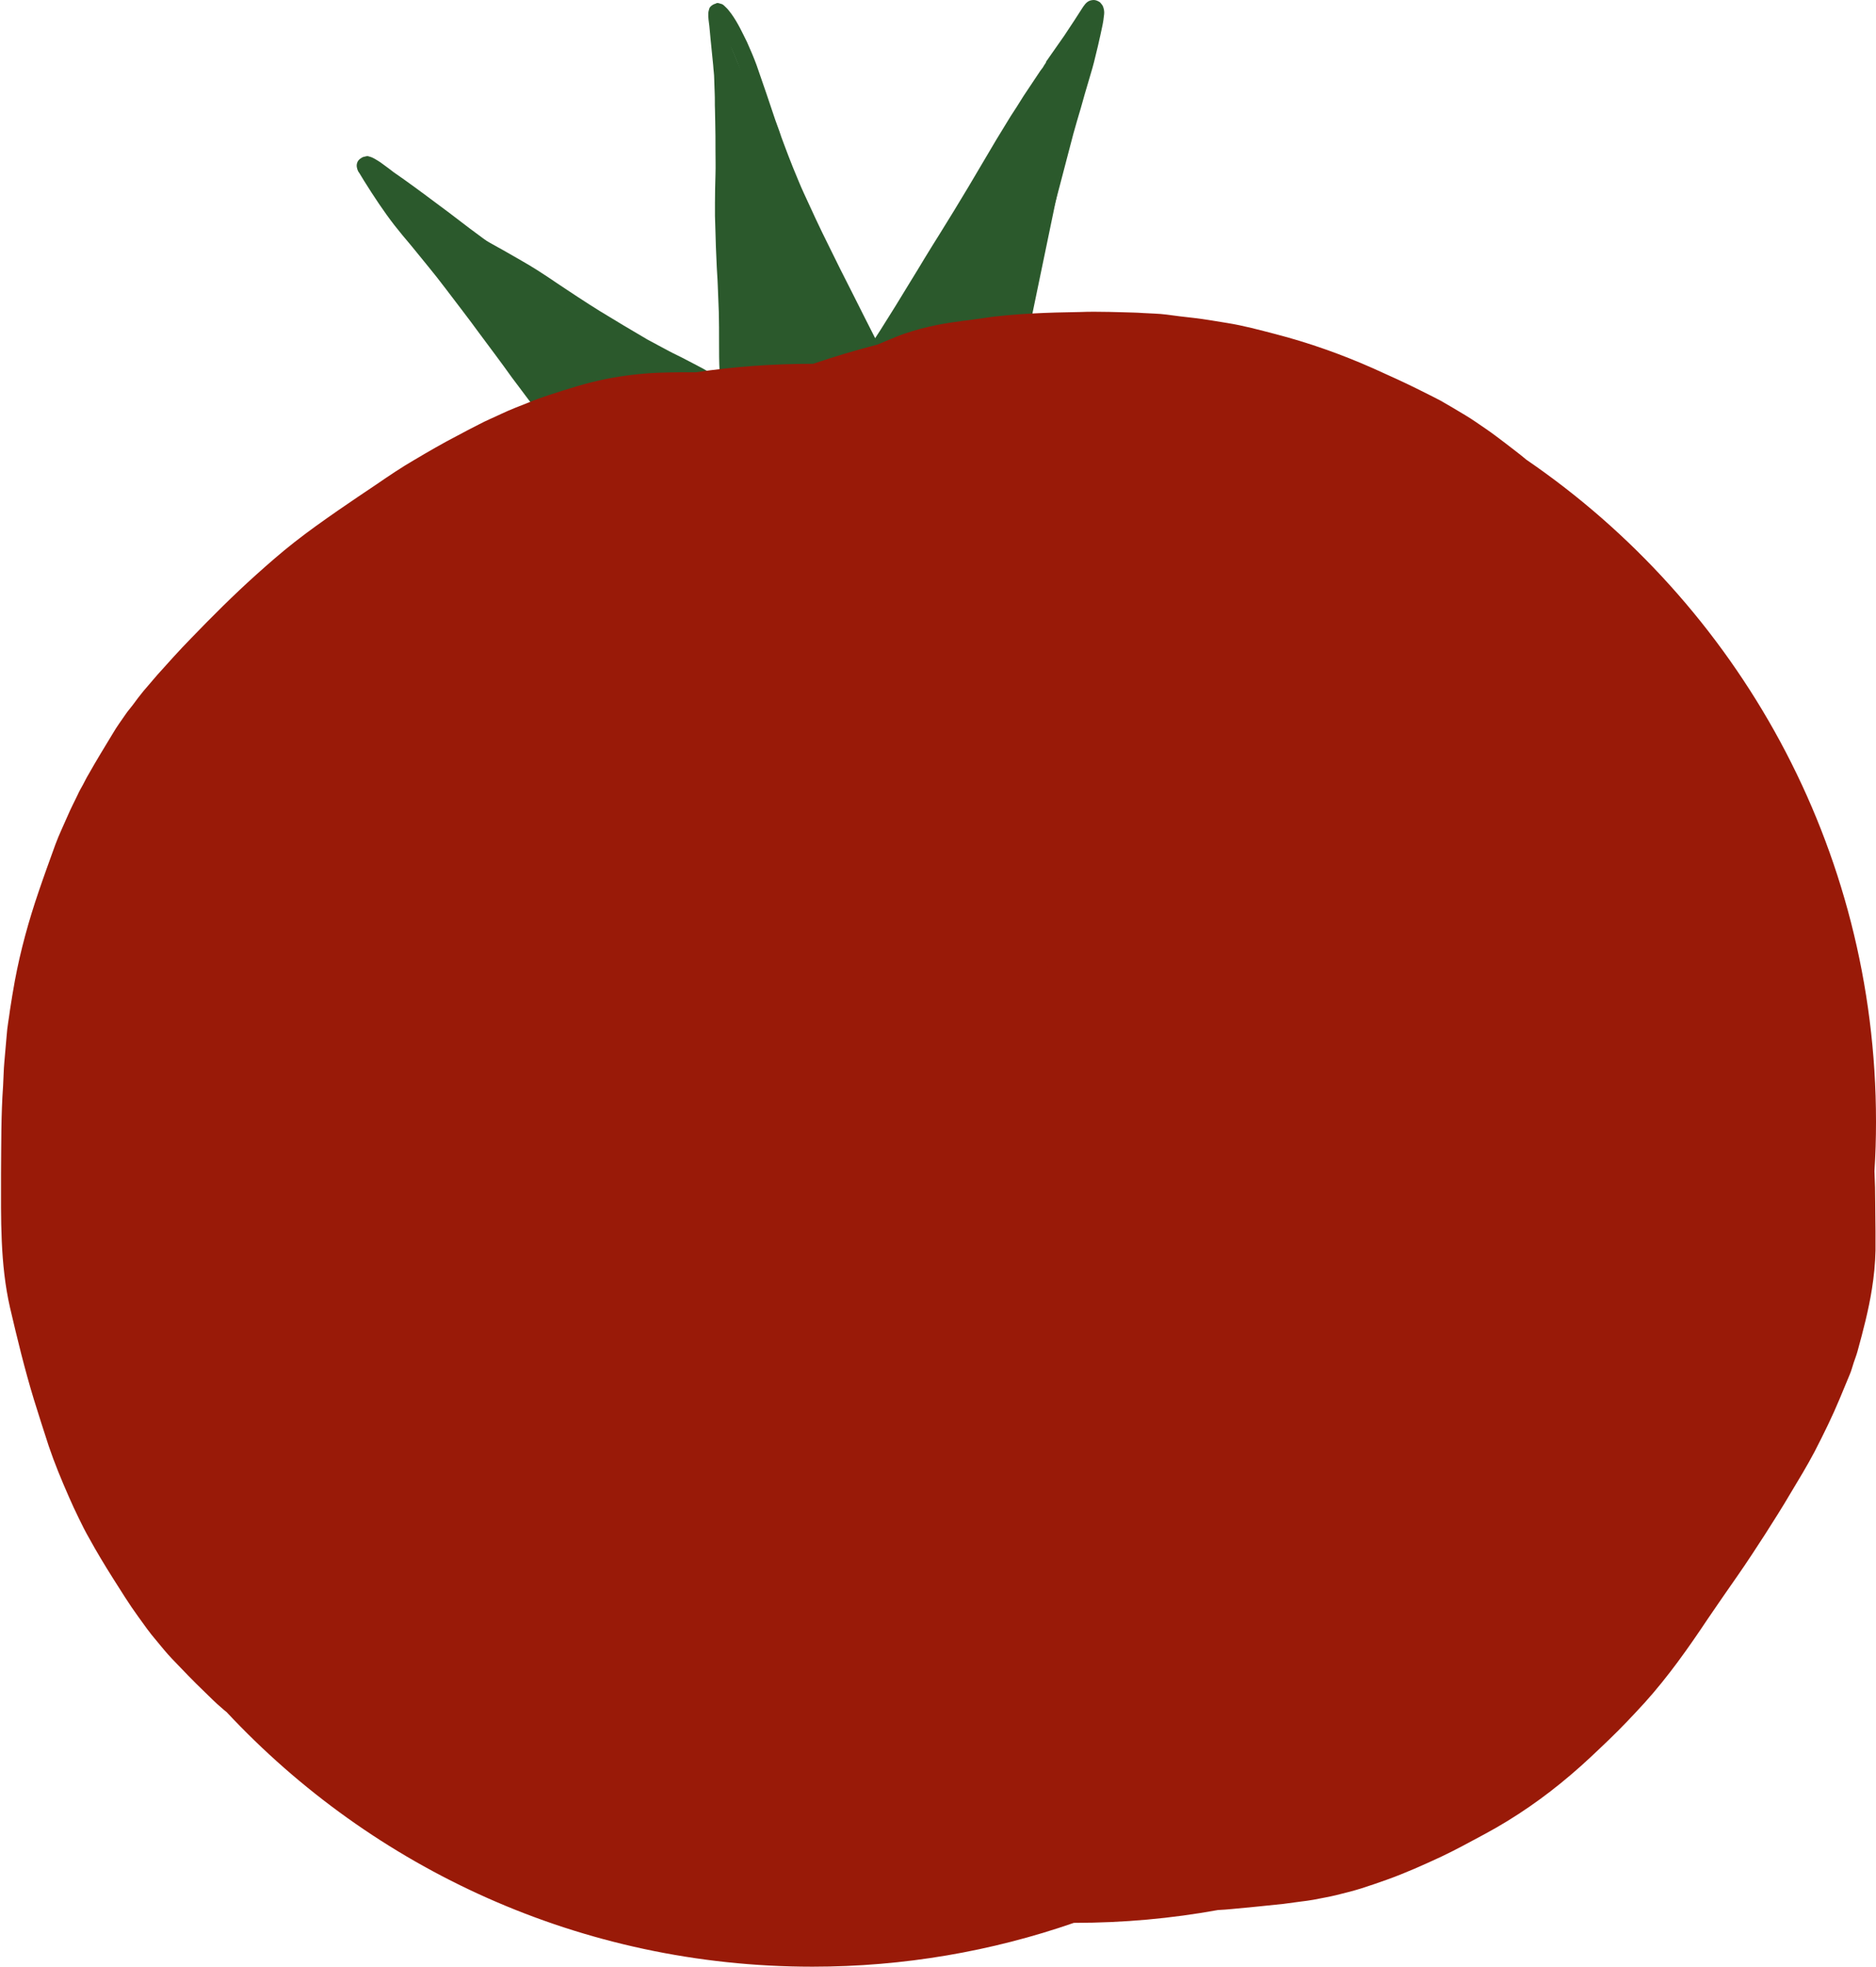 <?xml version="1.0" encoding="UTF-8" standalone="no"?><svg xmlns="http://www.w3.org/2000/svg" xmlns:xlink="http://www.w3.org/1999/xlink" fill="#000000" height="767.1" preserveAspectRatio="xMidYMid meet" version="1" viewBox="-0.4 0.0 731.8 767.1" width="731.8" zoomAndPan="magnify"><g id="change1_1"><path d="M280,6.6c24.3,58.7,48.6,117.4,72.9,176.1c-23.5,4.8-47,9.6-70.6,14.5C281.6,133.6,280.8,70.1,280,6.6 L280,6.6L280,6.6z" fill="#2b592c"/></g><g id="change1_2"><path d="M426.2,7.2c-12.9,62.2-25.8,124.4-38.7,186.6c-22.2-9.2-44.3-18.5-66.5-27.7C356,113.2,391.1,60.2,426.2,7.2 L426.2,7.2L426.2,7.2z" fill="#2b592c"/></g><g id="change1_3"><path d="M146.4,68.1c52.8,35.3,105.6,70.6,158.5,105.9c-16.9,17.1-33.8,34.2-50.6,51.2 C218.3,172.9,182.4,120.5,146.4,68.1L146.4,68.1L146.4,68.1z" fill="#2b592c"/></g><g id="change1_4"><path d="M424.9,0.2c-1.6,0.5-2.5,2-3.4,3.4c-0.3,0.5-0.6,0.9-0.9,1.4c-0.7,1-1.3,2.1-2,3.1c-1.3,2-2.6,3.9-3.9,5.9 c-2.1,3-4.2,6-6.3,9c-0.1,0.2-0.2,0.4-0.4,0.5c0,0,0,0,0,0.1c-0.2,0.2-0.3,0.4-0.4,0.7c0,0,0,0,0,0.1c0,0,0,0,0,0 c0,0.1-0.1,0.1-0.1,0.2c-0.2,0.2-0.3,0.4-0.4,0.6c-0.2,0.3-0.4,0.5-0.5,0.8c-0.2,0.4-0.5,0.7-0.8,1.1c-0.1,0.1-0.1,0.2-0.2,0.3 c0,0-0.1,0.1-0.1,0.1c-0.1,0.2-0.3,0.4-0.4,0.6c-2.1,3.1-4.1,6.2-6.2,9.3c-0.9,1.4-1.8,2.9-2.7,4.3c-0.8,1.2-1.6,2.5-2.4,3.7 c-1.8,3-3.7,6-5.5,9c-3.7,6.2-7.3,12.4-11,18.6c-3.7,6.2-7.5,12.4-11.3,18.5c-1.9,3-3.8,6.1-5.7,9.2c-1.9,3.1-3.7,6.2-5.6,9.2 c-3.8,6.3-7.7,12.6-11.7,18.9c-2,3.1-4.1,6.3-6.1,9.4c-1.7,2.6-3.4,5.3-5.1,8c-0.7,1.1-1.5,2.2-2.2,3.4c-0.3,0.5-0.7,1-1,1.5 c-0.5,0.7-0.9,1.4-0.8,2.3c0,0.9,0.4,1.7,1.1,2.3c0.6,0.6,1.5,0.8,2.3,0.8c0.8,0,1.8-0.4,2.3-1.1c2.4-3.6,4.8-7.2,7.1-10.9 c2-3.2,4.1-6.3,6.1-9.4c3.7-5.6,7.2-11.3,10.7-17c1.8-3,3.7-6.1,5.5-9.1c1.8-3,3.6-6.1,5.5-9.1c1.9-3,3.9-6.1,5.8-9.1 c1.9-3,3.8-6,5.6-9.1c3.7-6.1,7.3-12.3,10.9-18.4c1.9-3.2,3.7-6.3,5.7-9.5c2-3.2,4-6.4,6-9.6c2.2-3.5,4.5-7,6.8-10.5 c-0.2,0.2-0.3,0.5-0.5,0.7c0.4-0.6,0.8-1.3,1.3-1.9c0.3-0.4,0.5-0.7,0.8-1.1c0.1-0.2,0.3-0.3,0.4-0.5c0-0.1,0.1-0.1,0.1-0.2 c0.3-0.5,0.7-1,1-1.5c0.2-0.2,0.3-0.4,0.4-0.6c0.1-0.2,0.2-0.4,0.4-0.6c0,0,0,0,0,0c0.1-0.1,0.2-0.2,0.2-0.4c0,0,0,0,0,0 c0.7-1,1.4-2,2.1-3c1-1.4,1.9-2.7,2.9-4.1c1.2-1.7,2.3-3.4,3.5-5.1c-0.2,1.1-0.5,2.1-0.8,3.2c-0.4,1.6-0.8,3.1-1.2,4.7 c-0.6,2-1.2,4-1.7,6.1c-2,6.9-3.9,13.8-5.9,20.7c-0.9,3-1.6,6-2.4,9c-1,3.9-2,7.8-3.1,11.7c-1.7,6.7-3.7,13.4-5.6,20 c-1.9,6.8-4.1,13.5-5.9,20.3c-0.4,1.7-0.9,3.3-1.3,5c-0.4,1.7-0.8,3.5-1.3,5.2c-0.9,3.5-1.9,6.9-2.9,10.3c-1.2,4-2.4,8.1-3.6,12.1 c-0.2,0.8,0,1.8,0.5,2.5c0.5,0.7,1.2,1.2,2,1.4c0.9,0.2,1.8,0,2.5-0.5c0.8-0.5,1.1-1.2,1.4-2c1-3.4,2-6.8,3-10.1 c1.1-3.5,2.1-7,3.1-10.5c0.9-3.3,1.6-6.6,2.5-9.9c0.4-1.6,0.8-3.3,1.3-4.9c0.6-2.1,1.2-4.1,1.8-6.2c0.9-3.1,1.9-6.1,2.7-9.2 c1.1-3.8,2.2-7.7,3.3-11.5c1.9-6.7,3.6-13.5,5.4-20.3c0.9-3.4,1.8-6.9,2.7-10.3c0.9-3.3,1.9-6.6,2.9-10c1-3.7,2.1-7.4,3.2-11.1 c0.9-3,1.8-6,2.5-9.1c0.7-2.7,1.3-5.4,1.9-8.1c0.4-2,0.9-3.9,1.2-5.9c0.1-0.8,0.2-1.6,0.3-2.4c0.1-0.9,0-1.8-0.3-2.7 c-0.2-0.8-0.8-1.4-1.3-2C427.8,0.3,427,0,426.2,0C425.8,0,425.3,0.1,424.9,0.2L424.9,0.2L424.9,0.2z" fill="#2b592c"/></g><g id="change1_5"><path d="M278.2,1.6c-0.7,0.3-1.6,0.9-1.9,1.7c-0.2,0.7-0.4,1.3-0.4,2.1c0,0.3,0,0.7,0,1c0,0.4,0.1,0.9,0.1,1.3 c0.1,0.8,0.2,1.6,0.3,2.4c0.2,1.7,0.3,3.5,0.5,5.3c0.3,3.3,0.7,6.7,1,10c0.1,1.8,0.4,3.6,0.4,5.4c0.1,1.9,0.1,3.9,0.2,5.8 c0.1,2,0,4,0.1,6c0,1.6,0.1,3.3,0.1,4.9c0.1,3.7,0.1,7.4,0.1,11.1c0,3.1,0.1,6.3,0,9.4c-0.1,3.7-0.2,7.4-0.2,11.1c0,1.7,0,3.4,0,5.1 c0.1,2.2,0.1,4.4,0.2,6.6c0.1,3.7,0.2,7.3,0.4,11c0.1,3.3,0.4,6.5,0.5,9.7c0.1,3.4,0.3,6.9,0.4,10.3c0.1,4,0.1,7.9,0.1,11.9 c0,3.7,0,7.4,0.2,11.1c0,0.9,0.1,1.8,0.1,2.7c0,1.1,0.2,2.1,0.3,3.2c0.2,2.1,0.5,4.2,0.9,6.3c0.2,0.9,0.4,1.6,1.2,2.2 c0.7,0.5,1.5,0.8,2.3,0.7c0.9-0.1,1.7-0.5,2.2-1.2c0.5-0.6,0.9-1.6,0.7-2.3c-0.4-1.8-0.7-3.7-0.9-5.6c-0.1-1.7-0.3-3.4-0.4-5.2 c-0.1-1.7-0.2-3.4-0.2-5.2c0-2,0-4.1-0.1-6.1c0-3.4,0-6.7,0-10.1c-0.1-3.9-0.2-7.9-0.4-11.8c-0.3-6.7-0.8-13.4-0.9-20.2 c-0.1-3.6-0.2-7.2-0.2-10.8c0-3.9,0-7.8,0.1-11.7c0.1-3.7,0-7.4,0-11.1c0-3.1,0-6.2-0.1-9.2c-0.1-4-0.1-8-0.2-12 c0-3.4-0.2-6.8-0.4-10.1c-0.3-3.9-0.7-7.7-1.1-11.6c0-0.1,0-0.2,0-0.3c0.6,1.2,1.2,2.4,1.8,3.6c0.2,0.5,0.4,0.9,0.6,1.4 c0.5,1.2,1,2.4,1.5,3.6c0.6,1.4,1.1,2.9,1.6,4.4c0.5,1.5,1.1,2.9,1.6,4.4c2.4,7.1,4.8,14.3,7.4,21.4c1.3,3.6,2.6,7.1,4,10.6 c1.3,3.4,2.8,6.8,4.2,10.2c1.4,3.3,3,6.6,4.5,9.8c1.4,3.1,3,6.3,4.5,9.4c3,6.3,6.2,12.6,9.4,18.9c3.2,6.2,6.4,12.5,9.5,18.8 c1.5,2.9,3,5.9,4.6,8.8c1.5,2.7,3.1,5.4,4.5,8.1c0,0,0,0,0,0c0.1,0.3,0.3,0.5,0.4,0.8c0.3,0.5,0.8,0.8,1.3,1.1 c0.8,0.3,1.7,0.4,2.4,0.1c0.8-0.3,1.5-0.9,1.9-1.7c0.3-0.7,0.5-1.7,0.1-2.4c-1.3-2.5-2.7-4.9-4-7.3c-1.1-1.9-2.1-3.8-3.1-5.7 c-3.3-6.4-6.5-12.9-9.8-19.4c-3.2-6.2-6.3-12.5-9.4-18.8c-3.3-6.6-6.4-13.3-9.5-20.1c-1.5-3.2-2.8-6.6-4.2-9.9 c-1.3-3.2-2.5-6.4-3.7-9.6c-0.6-1.6-1.2-3.2-1.7-4.8c-0.5-1.5-1.1-2.9-1.6-4.4c-1.1-3.4-2.3-6.7-3.4-10.1c-1.3-3.8-2.6-7.6-3.9-11.3 c-0.5-1.4-1.1-2.8-1.7-4.3c-0.7-1.5-1.3-3.1-2-4.6c-0.9-1.8-1.8-3.7-2.7-5.4c-1-1.9-2.1-3.8-3.4-5.6c-0.7-0.9-1.4-1.9-2.3-2.7 c-0.4-0.4-0.9-0.9-1.4-1.1c-0.5-0.1-0.9-0.3-1.4-0.4c-0.2,0-0.4,0-0.6,0C278.9,1.4,278.5,1.5,278.2,1.6L278.2,1.6L278.2,1.6z M277.8,7.3C277.9,7.3,277.9,7.4,277.8,7.3C277.9,7.4,277.9,7.3,277.8,7.3L277.8,7.3L277.8,7.3z M278.2,7.7 C278.3,7.7,278.3,7.7,278.2,7.7C278.3,7.7,278.3,7.7,278.2,7.7C278.3,7.7,278.3,7.7,278.2,7.7L278.2,7.7L278.2,7.7z" fill="#2b592c"/></g><g id="change1_6"><path d="M309.2,91.6c-1.4,1-1.8,3.1-0.8,4.5c4.4,5.9,8.8,11.8,13,17.9c1.2,1.7,2.4,3.4,3.6,5.1 c0.9,1.4,1.8,2.8,2.7,4.2c1.8,2.8,3.5,5.6,5.1,8.4c1.5,2.7,3,5.5,4.5,8.2c0.6,1.2,1.2,2.5,1.8,3.7c-0.1,0.8,0.1,1.6,0.5,2.3 c0.6,0.9,1.1,1.7,1.7,2.5c0.7,0.9,1.8,1.5,2.9,1.4c1.1-0.1,2.3-0.8,2.7-1.9c0.1-0.3,0.2-0.6,0.3-1c0.1-0.6,0-1.1-0.1-1.7 c-0.2-0.6-0.5-1.1-0.8-1.7c-1.6-3.2-3.2-6.5-4.9-9.7c-1.6-3-3.3-6-5-9c-0.8-1.4-1.6-2.7-2.4-4.1c-1.1-1.7-2.2-3.4-3.3-5.1 c-1.1-1.7-2.3-3.3-3.5-5c-0.9-1.4-1.9-2.7-2.8-4c-3.5-4.9-7-9.7-10.6-14.5c-0.7-0.9-1.7-1.4-2.7-1.4C310.4,91,309.8,91.2,309.2,91.6 L309.2,91.6L309.2,91.6z" fill="#2b592c"/></g><g id="change1_7"><path d="M315.1,107.6c-1.4,1-1.8,3.1-0.8,4.5c4.3,6,8.4,12.1,12.3,18.4c1.9,3,3.7,6.1,5.7,9.1 c2.1,3.1,4.1,6.3,6.1,9.5c1.6,2.6,3.3,5.2,5.1,7.7c1,1.5,3.1,1.8,4.5,0.8c1.5-1,1.8-3.1,0.8-4.5c-2-3-4-6-5.9-9 c-1.8-2.8-3.7-5.6-5.4-8.4c-3.9-6.1-7.6-12.3-11.7-18.3c-2-3-4.1-6-6.2-8.9c-0.6-0.9-1.6-1.4-2.7-1.4 C316.3,107.1,315.6,107.2,315.1,107.6L315.1,107.6L315.1,107.6z" fill="#2b592c"/></g><g id="change1_8"><path d="M140.9,61.4c-0.8,0.5-1.5,0.9-1.9,1.9c-0.5,1.2-0.2,2.4,0.3,3.5c0.2,0.3,0.4,0.6,0.6,0.9 c0.6,0.9,1.1,1.9,1.7,2.8c1.9,3.1,3.9,6.1,5.9,9.1c1.9,2.8,3.9,5.6,6,8.3s4.3,5.3,6.5,7.9c2.2,2.7,4.4,5.4,6.6,8.1 c2.3,2.8,4.5,5.6,6.7,8.5c2.2,2.9,4.4,5.8,6.7,8.8c2.2,2.9,4.4,5.8,6.5,8.7c2.1,2.9,4.3,5.7,6.4,8.6c2.1,2.8,4.2,5.7,6.2,8.5 c2.1,2.8,4.2,5.6,6.3,8.4c2,2.7,4.1,5.3,6.3,7.8c1,1.2,2.1,2.5,3.1,3.7c1.2,1.6,2.4,3.1,3.6,4.6c0.9,1.2,1.8,2.4,2.7,3.6 c1.1,1.4,3.2,1.6,4.6,0.5c1.4-1.1,1.6-3.1,0.5-4.6c-1.3-1.7-2.5-3.4-3.8-5c-1-1.3-1.9-2.6-2.9-3.8c-2.3-2.7-4.5-5.4-6.7-8.1 c-4.4-5.6-8.6-11.2-12.7-16.9c-4.1-5.6-8.3-11.1-12.5-16.7c-2.1-2.8-4.2-5.6-6.3-8.4c-2.1-2.8-4.3-5.7-6.5-8.5 c-2.3-2.8-4.5-5.6-6.7-8.4c-2.3-2.8-4.6-5.6-6.8-8.3c-1.2-1.5-2.4-3-3.6-4.6c-0.9-1.2-1.8-2.5-2.7-3.8c-0.9-1.2-1.7-2.5-2.6-3.7 c2.4,1.7,4.9,3.4,7.2,5.2c2.8,2.1,5.5,4.2,8.3,6.3c3,2.2,5.9,4.4,8.9,6.7c5.6,4.3,11.3,8.4,16.9,12.5c5.6,4.1,11.4,8.1,17.1,12.1 c2.8,2,5.5,4.1,8.3,6.1c1.5,1.1,2.9,2.1,4.4,3.2c1.4,1.1,2.9,2.1,4.3,3.2c2.8,2.2,5.6,4.5,8.5,6.5c3,2.1,5.9,4.3,8.9,6.5 c4.6,3.4,9.1,6.8,13.7,10.2c2.3,1.7,4.5,3.6,6.8,5.3c1.2,0.9,2.3,1.7,3.5,2.5c1.2,0.8,2.5,1.7,3.7,2.5c1.4,1,3.5,0.8,4.6-0.6 c1.1-1.4,0.8-3.5-0.6-4.6c-1.3-1-2.8-1.9-4.1-2.9c-1.5-1.1-2.9-2.1-4.3-3.2c-1.3-1-2.6-2.1-3.9-3.1c-1.6-1.2-3.1-2.3-4.7-3.5 c-2.8-2.1-5.6-4.2-8.4-6.3c-2.7-2-5.4-4-8.1-5.9c-2.9-2.1-5.9-4.2-8.7-6.4c-2.8-2.2-5.6-4.4-8.5-6.5c-2.8-2.1-5.6-4.2-8.4-6.2 c-3.1-2.2-6.2-4.5-9.4-6.7c-5.6-4-11.3-8-16.8-12.1c-3-2.2-5.9-4.4-8.9-6.6c-2.7-2-5.3-4.1-8-6.1c-5.8-4.3-11.6-8.7-17.5-12.9 c-1.3-0.9-2.7-1.9-4-2.8c-1.3-1-2.6-2-4-3c-0.8-0.6-1.6-1.2-2.5-1.7c-0.6-0.4-1.2-0.7-1.8-1c-0.6-0.3-1.2-0.4-1.8-0.6 c-0.1,0-0.2,0-0.4,0C141.9,61.1,141.2,61.2,140.9,61.4L140.9,61.4L140.9,61.4z" fill="#2b592c"/></g><g id="change1_9"><path d="M154.1,74.1c-1.1,1.4-0.8,3.5,0.6,4.6c1.5,1.1,3,2.3,4.5,3.4c1.4,1,2.8,2,4.2,3c1.6,1.1,3.1,2.1,4.7,3.2 c1.5,1,3.1,2,4.7,3c2.8,1.7,5.6,3.4,8.4,5.1c3.2,1.9,6.4,3.8,9.7,5.6c1.2,0.7,2.5,1.4,3.7,2.1c3.1,1.8,6.1,3.6,9.2,5.4 c1.6,0.9,3.1,2,4.6,2.9c1.5,0.9,2.9,1.9,4.4,2.9c2.7,1.8,5.5,3.6,8.2,5.4c2.8,1.9,5.7,3.8,8.6,5.6c6.3,3.9,12.6,7.7,19.1,11.4 c3.1,1.8,6.3,3.5,9.4,5.2c3.2,1.6,6.3,3.2,9.5,4.9c1.5,0.8,3,1.6,4.4,2.4c2.5,1.5,4.9,3.3,7.2,5c1.4,1,3.5,0.8,4.6-0.6 c1-1.4,0.8-3.5-0.6-4.6c-2.4-1.8-4.8-3.6-7.4-5.1c-2.7-1.6-5.6-3-8.4-4.5c-2.4-1.3-4.9-2.4-7.3-3.7c-2.7-1.4-5.3-2.9-8-4.3 c-6.2-3.6-12.3-7.3-18.4-11c-2.9-1.8-5.7-3.6-8.6-5.5c-2.7-1.8-5.5-3.6-8.3-5.5c-2.4-1.6-4.7-3.2-7.1-4.7c-2.2-1.4-4.5-2.8-6.8-4.1 c-4.6-2.7-9.3-5.3-14-7.9c-5.2-3.1-10.4-6.2-15.5-9.4c-2.4-1.5-4.6-3.1-6.9-4.7c-2.7-1.9-5.3-3.8-7.9-5.8c-0.6-0.4-1.3-0.6-1.9-0.6 C155.7,72.8,154.7,73.3,154.1,74.1L154.1,74.1L154.1,74.1z" fill="#2b592c"/></g><g id="change1_10"><path d="M236,132.2c-0.7,1.7,0.2,3.5,1.8,4.2c3,1.3,5.9,2.8,8.8,4.4c3.1,1.7,6.3,3.4,9.4,5c2.8,1.4,5.5,2.9,8.2,4.3 c3.1,1.7,6.1,3.3,9.2,4.9c0.7,0.4,1.8,0.3,2.5,0c0.8-0.3,1.4-1,1.7-1.8c0.3-0.8,0.3-1.7,0-2.5c-0.4-0.8-1-1.3-1.8-1.7 c-3-1.6-5.9-3.2-8.9-4.8c-2.7-1.5-5.5-2.9-8.2-4.3c-3.2-1.6-6.3-3.2-9.4-5c-2.9-1.6-5.9-3.2-9-4.5c-0.4-0.2-0.8-0.2-1.2-0.2 C237.8,130.2,236.5,131,236,132.2L236,132.2L236,132.2z" fill="#2b592c"/></g><g id="change2_1"><path d="M731.1,469.5c0-4.2-0.1-8.5-0.3-12.7c0.4-6.4,0.6-12.8,0.6-19.3c0-107.2-54.1-201.9-136.4-258.2 c-2.7-2.3-5.6-4.4-8.4-6.6c-2.4-1.8-4.7-3.6-7.2-5.3c-2.7-1.8-5.4-3.8-8.3-5.5c-3.2-1.9-6.3-3.8-9.5-5.6c-1.1-0.6-2.2-1.1-3.3-1.7 c-2-1-4-2-6-3c-5.6-2.8-11.3-5.3-17-7.9c-12.4-5.5-25.1-10-38.2-13.4c-6.2-1.6-12.4-3.3-18.7-4.3c-4.4-0.7-8.8-1.5-13.2-2 c-3.6-0.4-7.1-0.8-10.6-1.3c-3-0.4-6.1-0.4-9.1-0.6c-2.6-0.2-5.2-0.2-7.8-0.3c-3.6-0.1-7.3-0.2-10.9-0.2c-1.9,0-3.9,0-5.8,0.1 c-12.8,0.2-25.6,0.6-38.3,2.4c1.1-0.1,2.2-0.3,3.3-0.4c-2.9,0.4-5.8,0.8-8.7,1.2c0.3,0,0.6-0.1,0.9-0.1c-0.6,0.1-1.1,0.1-1.7,0.2 c-0.6,0.1-1.1,0.1-1.7,0.2c0.5-0.1,1-0.1,1.5-0.2c-3.6,0.5-7.3,1-10.9,1.7c-4.5,0.9-8.8,2-13.1,3.5c-1.8,0.6-3.6,1.4-5.4,2.1 c-1.7,0.7-3.3,1.4-5,2.1c-8.5,2.2-16.9,4.7-25.1,7.5c-0.1,0-0.2,0-0.3,0c-15.4,0-30.6,1.1-45.4,3.3c-1.1,0-2.3,0-3.4,0 c-0.7,0-1.5,0-2.2,0c-3.2,0-6.3,0.1-9.4,0.2c-6.7,0.3-13.4,1.1-20,2.4c-7.6,1.5-15,3.9-22.4,6.3c-2.7,0.9-5.3,1.8-7.9,2.9 c-3.6,1.4-7.2,2.8-10.6,4.4c-2.9,1.4-5.9,2.6-8.7,4.1c-2.9,1.5-5.9,3-8.8,4.6c-5.6,2.9-11.1,6.1-16.5,9.3c-5,2.9-9.9,6.2-14.7,9.5 c-5,3.3-9.9,6.7-14.9,10.1c-5.9,4.1-11.7,8.2-17.3,12.6c-5.1,4-10,8.3-14.8,12.6c-8.8,7.9-17.2,16.3-25.4,24.8 c-4.5,4.6-8.8,9.4-13.1,14.2c-1.8,2.1-3.6,4.2-5.4,6.3c-1.5,1.8-2.9,3.7-4.3,5.6c-0.9,1.2-1.9,2.3-2.7,3.5c-1.7,2.5-3.5,4.9-5,7.5 c-1.6,2.7-3.3,5.4-4.9,8.1c-1.6,2.6-3.1,5.3-4.6,7.9c-0.8,1.3-1.4,2.6-2.1,3.9c-0.7,1.3-1.5,2.6-2.1,4c-1.3,2.7-2.7,5.4-3.9,8.2 c-1.6,3.7-3.4,7.4-4.8,11.2c-2.2,6.1-4.4,12.1-6.5,18.3c-3.9,11.4-7.1,23-9.3,34.8c-0.7,3.8-1.3,7.5-1.9,11.4 c-0.4,3.3-1.1,6.7-1.3,10c-0.3,3.4-0.6,6.9-0.9,10.3c-0.3,3.1-0.3,6.2-0.5,9.4C0,434.8,0.1,446.4,0,457.9C0,475.3-0.4,492.9,3.5,510 c2.8,12,5.7,24,9.3,35.8c1.9,6.1,3.8,12.1,5.8,18.2c2.3,6.8,5,13.3,7.9,19.9c1.2,2.8,2.5,5.5,3.8,8.2c1.3,2.7,2.6,5.3,4.1,7.9 c2.9,5.3,6,10.4,9.2,15.5c3.2,5,6.3,10.1,9.8,14.9c2.3,3.2,4.6,6.5,7.2,9.5c2,2.4,3.9,4.8,6.1,7.1c4.2,4.4,8.4,8.8,12.8,13 c2.2,2.1,4.3,4.3,6.6,6.2c0.6,0.5,1.2,1.1,1.9,1.6c57.1,61.1,138.3,99.3,228.5,99.3c35.7,0,70-6,102-17.1c0.1,0,0.2,0,0.3,0 c19.1,0,37.7-1.7,55.9-5c1.8-0.1,3.7-0.2,5.5-0.4c6.7-0.6,13.4-1.3,20.1-2c2.2-0.3,4.5-0.6,6.7-0.9c1.6-0.2,3.3-0.4,4.9-0.7 c3-0.6,6-1.1,8.9-1.8c3.2-0.8,6.5-1.6,9.7-2.6c3.4-1.1,6.7-2.2,10-3.4c7.3-2.6,14.4-5.8,21.5-9.1c5.7-2.7,11.3-5.8,16.9-8.8 c11.9-6.4,23.1-14.2,33.4-23c5.2-4.4,10.1-9.1,15-13.8c4.8-4.6,9.3-9.4,13.8-14.3c9.2-10.2,17.1-21.4,24.7-32.8 c3.8-5.6,7.7-11.2,11.6-16.8c3.7-5.3,7.2-10.7,10.7-16.1c3.3-5.2,6.7-10.5,9.8-15.8c3.3-5.5,6.6-10.9,9.6-16.6 c3.5-6.8,6.9-13.7,9.8-20.7c1.3-3.1,2.6-6.3,3.9-9.4c0.6-1.4,1-3,1.5-4.5c0.5-1.5,1.1-3,1.5-4.5c2.2-8,4.3-16,5.6-24.2 c0.8-5,1.3-10.1,1.4-15.1c0-2.5,0-5,0-7.5C731.2,476.6,731.1,473,731.1,469.5z" fill="#991a08"/></g><g id="change3_1"><path d="M297.5,249c-3.1,13.7,5.8,27.7,19.5,30.7c13.7,3.1,27.7-5.8,30.7-19.5c3.1-13.7-5.8-27.7-19.5-30.7 C314.6,226.5,300.6,235.3,297.5,249L297.5,249L297.5,249z" fill="#991a08"/></g><g id="change3_2"><path d="M392,242.1c-3.1,13.7,5.8,27.7,19.5,30.7c13.7,3.1,27.7-5.8,30.7-19.5c3.1-13.7-5.8-27.7-19.5-30.7 C409.1,219.5,395.1,228.4,392,242.1L392,242.1L392,242.1z" fill="#991a08"/></g><g id="change3_3"><path d="M486.2,208.6c-3.9,0.2-7.7,2-10.4,4.9c-0.8,1.1-1.5,2.1-2.3,3.2c-0.6,1.2-1.1,2.5-1.4,3.8 c-0.3,1.3-0.4,2.7-0.4,4.1c1.7,9.8,2.2,19.8,1.5,29.7c-1,9.7-3.1,19.2-6.3,28.4c-3.5,8.9-8,17.4-13.4,25.4 c-5.6,7.5-11.9,14.4-19,20.5c-7.3,5.8-15.1,10.8-23.5,14.9c-8.6,3.8-17.6,6.7-26.8,8.6c-9.4,1.5-18.9,2-28.4,1.3 c-9.7-1-19.2-3.1-28.5-6.3c-9-3.5-17.5-8-25.5-13.5c-7.5-5.6-14.4-12-20.5-19c-5.8-7.3-10.8-15.1-14.9-23.5c-2.9-6.5-5.2-13.2-7-20 c-1-3.7-4-7.1-7.4-8.8c-3.6-1.9-7.9-2.3-11.8-1.1c-3.8,1.2-7,3.9-8.8,7.4c-2,3.8-2.1,7.8-1.1,11.8c1.9,7.4,4.5,14.6,7.7,21.5 c3.6,7.8,7.6,15.3,12.5,22.4c4.9,7.1,10.6,13.7,16.7,19.8c6.1,6.1,12.8,11.2,19.8,16.2c6.3,4.4,13.1,8.2,20.1,11.3 c8.2,3.7,16.8,6.6,25.5,8.8c8.6,2.1,17.4,3.1,26.3,3.6c7.5,0.4,15,0.1,22.5-0.8c8.2-1,16.3-2.7,24.2-5.1c7.8-2.4,15.2-5.6,22.5-9.2 c13.6-6.7,26-16.2,36.6-27c5.8-5.9,10.8-12.6,15.6-19.4c4.3-6.1,7.9-12.7,11-19.5c3.7-8.2,6.7-16.9,8.8-25.6 c2.1-8.5,3-17.2,3.6-25.9c0.6-9.1,0-18.3-1.5-27.3c0,0,0,0,0,0c0-0.1,0-0.2,0-0.2c0-0.2-0.1-0.5-0.1-0.7c-0.2-1.3-0.5-2.6-0.7-3.9 c-0.8-2.5-2.2-4.7-4.1-6.5c-2-1.8-4.5-3.1-7.1-3.7C488.9,208.7,487.5,208.6,486.2,208.6L486.2,208.6L486.2,208.6z" fill="#991a08"/></g></svg>